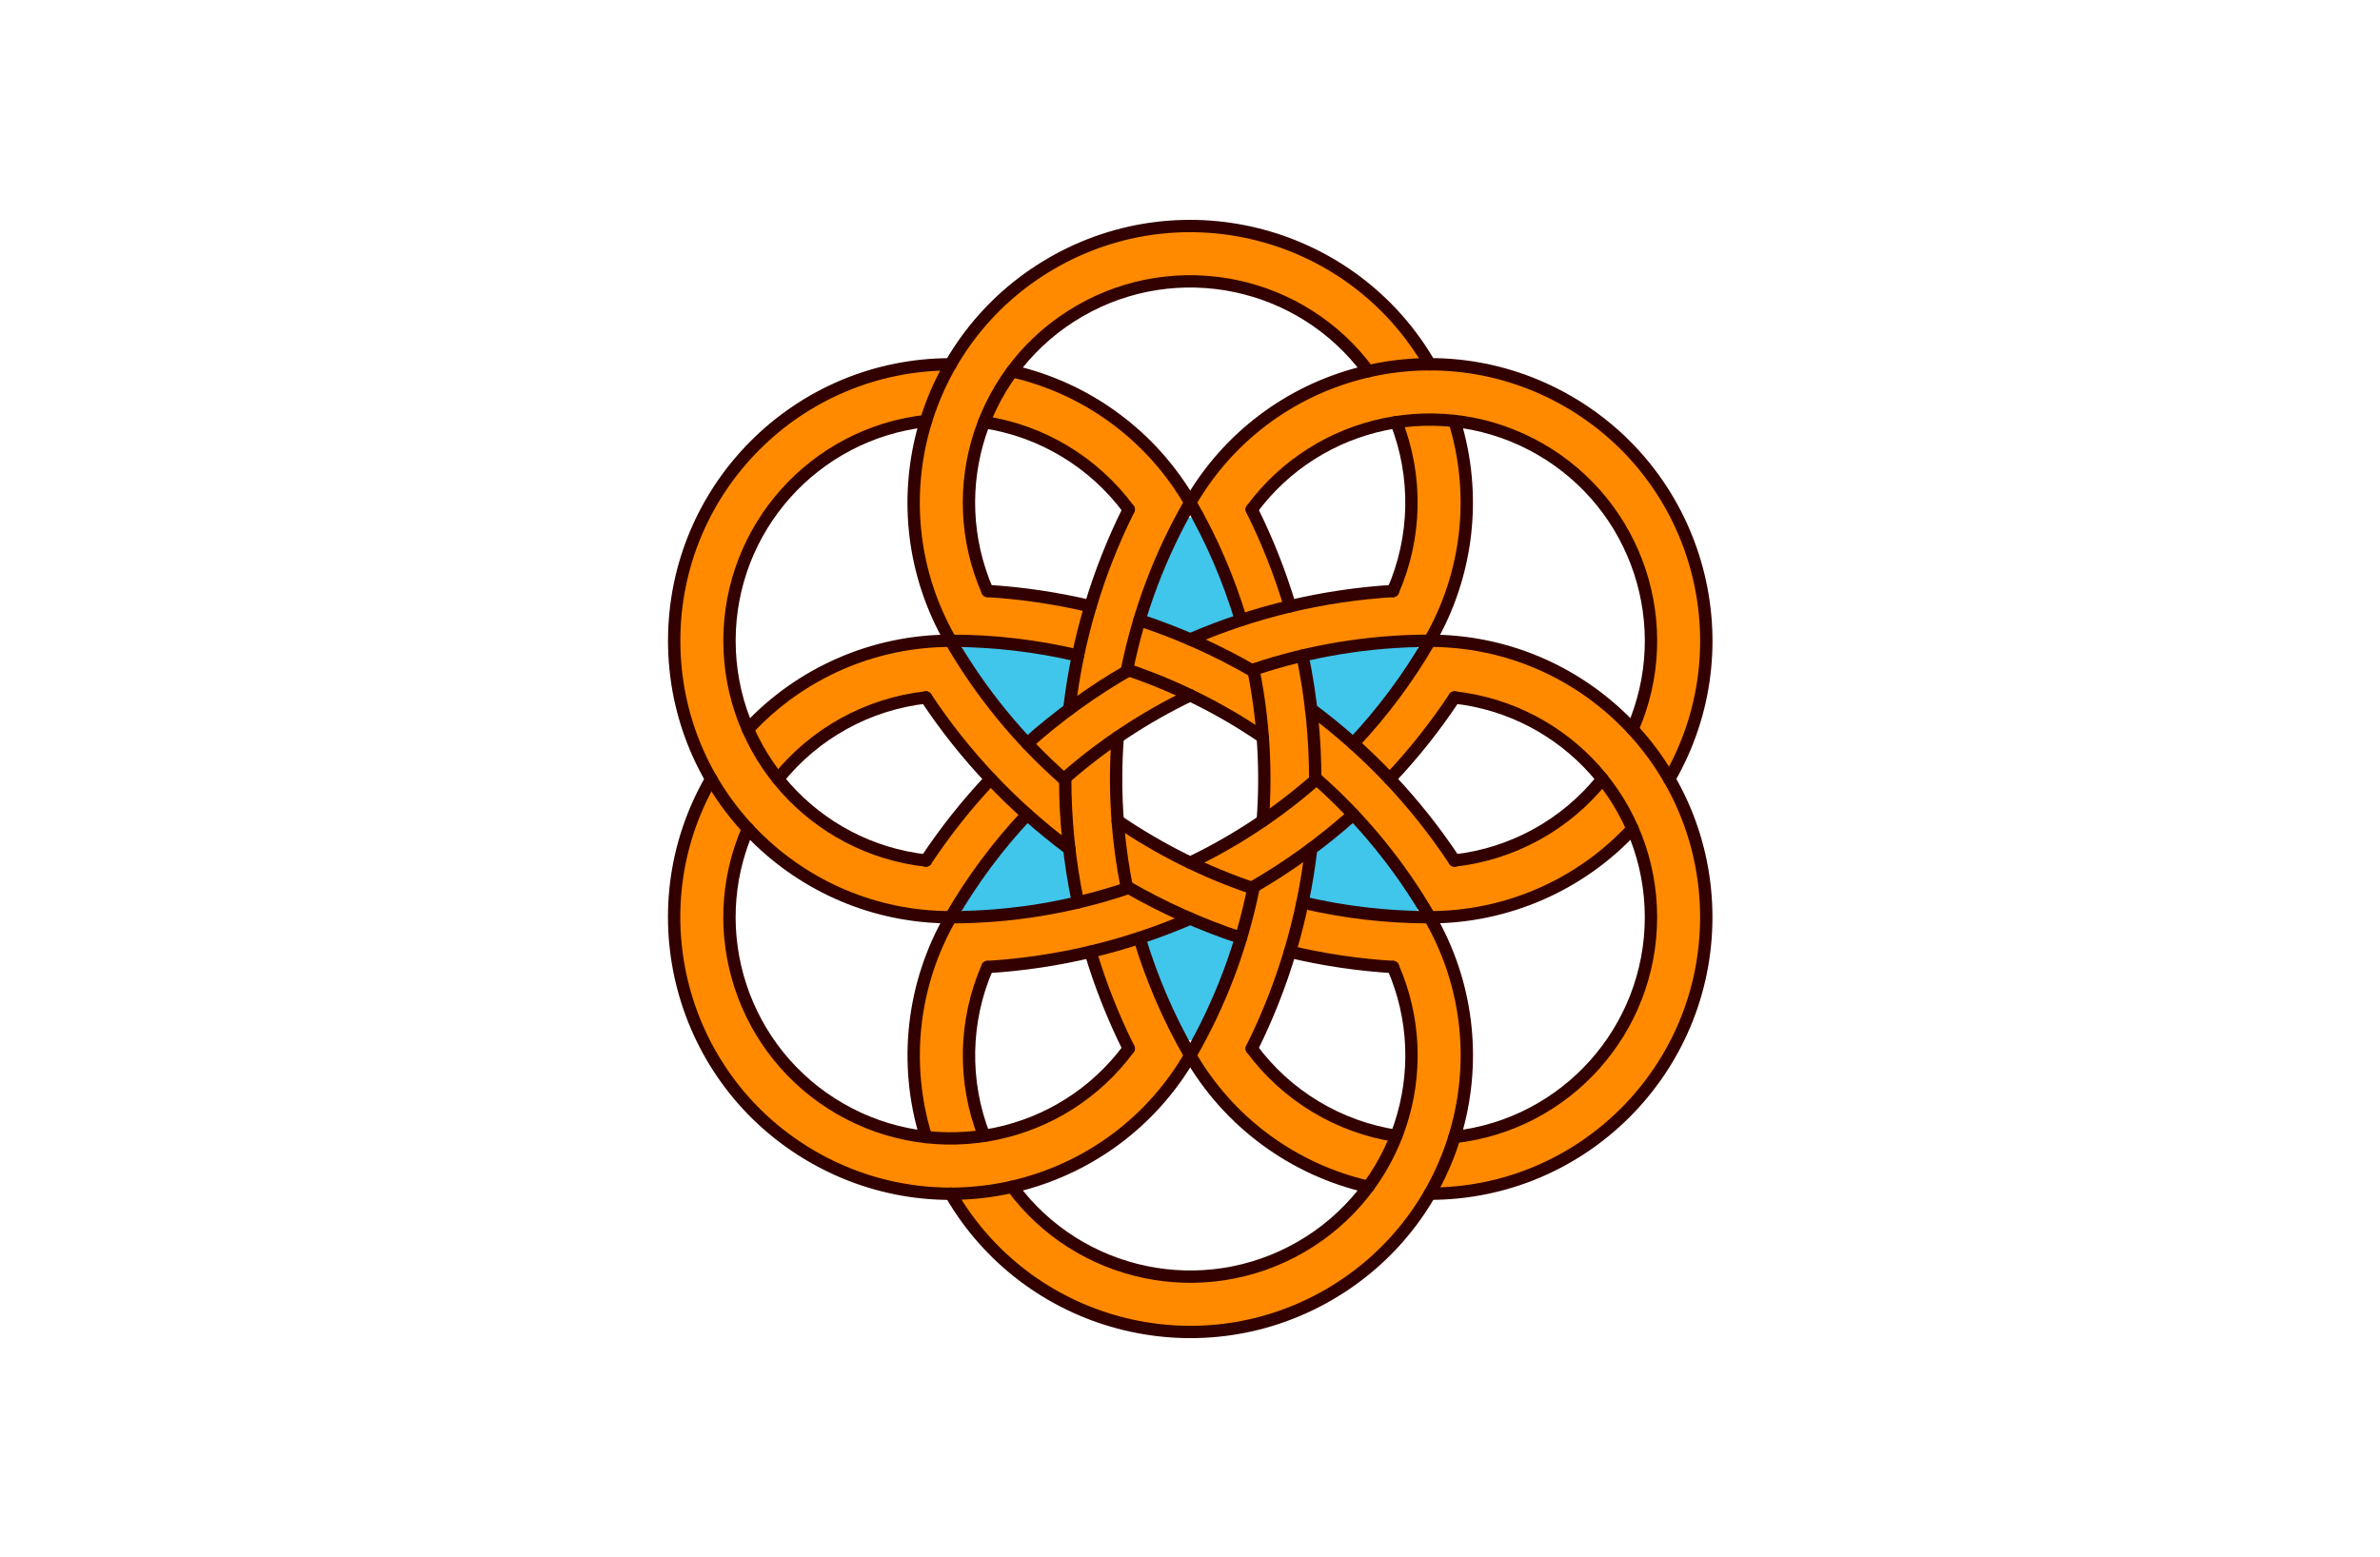 <?xml version="1.0" encoding="UTF-8" standalone="no"?>
<svg:svg
   version="1.1"
   width="900.242"
   height="589.279"
   id="svg133"
   sodipodi:docname="Celting_knot_color.svg"
   inkscape:version="1.2.2 (b0a8486541, 2022-12-01)"
   xmlns:inkscape="http://www.inkscape.org/namespaces/inkscape"
   xmlns:sodipodi="http://sodipodi.sourceforge.net/DTD/sodipodi-0.dtd"
   xmlns:svg="http://www.w3.org/2000/svg"
   xmlns:rdf="http://www.w3.org/1999/02/22-rdf-syntax-ns#"
   xmlns:cc="http://creativecommons.org/ns#"
   xmlns:dc="http://purl.org/dc/elements/1.1/">
  <sodipodi:namedview
     pagecolor="#ffffff"
     bordercolor="#666666"
     borderopacity="1"
     objecttolerance="10"
     gridtolerance="10"
     guidetolerance="10"
     inkscape:pageopacity="0"
     inkscape:pageshadow="2"
     inkscape:window-width="1474"
     inkscape:window-height="891"
     id="namedview135"
     showgrid="false"
     inkscape:zoom="0.60027769"
     inkscape:cx="313.18838"
     inkscape:cy="259.87972"
     inkscape:window-x="0"
     inkscape:window-y="0"
     inkscape:window-maximized="1"
     inkscape:current-layer="g129"
     fit-margin-top="0"
     fit-margin-left="0"
     fit-margin-right="0"
     fit-margin-bottom="0"
     inkscape:showpageshadow="2"
     inkscape:pagecheckerboard="0"
     inkscape:deskcolor="#d1d1d1" />
  <svg:defs
     id="defs5">
    <svg:clipPath
       id="DUfhOeDTBxcA">
      <svg:path
         d="M 0,0 H 1220 V 1112 H 0 Z"
         id="path2"
         inkscape:connector-curvature="0"
         style="fill:none;stroke:none" />
    </svg:clipPath>
  </svg:defs>
  <svg:g
     clip-path="url(#DUfhOeDTBxcA)"
     id="g131"
     transform="translate(-250.252,-287.276)">
    <svg:g
       id="g129"
       transform="translate(87.169,30.627)">
      <svg:g
         id="g405"
         transform="matrix(0.718,0,0,0.718,298.661,155.573)">
        <svg:path
           style="opacity:1;fill:#40c5eb;fill-opacity:1;stroke:none;stroke-width:0.786;stroke-linejoin:round;stroke-miterlimit:10;stroke-dasharray:none;stroke-dashoffset:0;stroke-opacity:1"
           d="m 158.647,223.738 c -5.932,-0.393 -3.258,6.464 -0.773,8.991 9.329,13.744 18.823,27.856 30.929,39.257 7.19,-2.153 12.503,-9.479 18.943,-13.534 4.951,-5.374 2.743,-14.421 4.83,-21.246 3.225,-6.594 -4.738,-7.551 -9.13,-8.256 -14.798,-2.523 -29.768,-4.92 -44.8,-5.211 z"
           id="path3993"
           inkscape:connector-curvature="0"
           transform="translate(163.083,256.648)" />
        <svg:path
           style="opacity:1;fill:#40c5eb;fill-opacity:1;stroke:none;stroke-width:0.786;stroke-linejoin:round;stroke-miterlimit:10;stroke-dasharray:none;stroke-dashoffset:0;stroke-opacity:1"
           d="m 274.115,157.008 c -7.371,8.296 -10.403,19.839 -15.218,29.758 -2.142,7.132 -7.155,14.225 -6.814,21.739 5.571,5.497 14.179,7.092 21.447,9.635 7.406,0.153 14.105,-4.474 21.079,-6.605 7.318,-2.122 2.289,-10.125 0.849,-14.761 -5.778,-13.336 -10.488,-27.639 -19.018,-39.476 -0.657,-0.478 -1.565,-0.649 -2.326,-0.29 z"
           id="path3995"
           inkscape:connector-curvature="0"
           transform="translate(163.083,256.648)" />
        <svg:path
           style="opacity:1;fill:#40c5eb;fill-opacity:1;stroke:none;stroke-width:0.786;stroke-linejoin:round;stroke-miterlimit:10;stroke-dasharray:none;stroke-dashoffset:0;stroke-opacity:1"
           d="m 389.291,223.747 c -16.827,1.25 -33.985,2.561 -50.257,7.121 -3.587,4.866 0.238,12.089 0.322,17.649 0.206,10.638 10.906,15.152 17.407,21.739 4.208,5.266 8.528,-1.517 11.146,-4.69 9.65,-12.286 20.35,-24.276 27.356,-38.273 0.522,-3.429 -3.595,-3.725 -5.975,-3.545 z"
           id="path3997"
           inkscape:connector-curvature="0"
           transform="translate(163.083,256.648)" />
        <svg:path
           style="opacity:1;fill:#40c5eb;fill-opacity:1;stroke:none;stroke-width:0.786;stroke-linejoin:round;stroke-miterlimit:10;stroke-dasharray:none;stroke-dashoffset:0;stroke-opacity:1"
           d="m 359.66,317.579 c -7.139,4.607 -14.403,10.179 -19.443,17.074 -1.334,7.562 -2.982,15.287 -2.86,22.959 5.263,3.883 13.144,2.757 19.377,4.567 12.21,1.61 24.758,4.078 37.039,2.756 4.611,-4.164 -2.805,-9.62 -4.598,-13.495 -8.794,-11.531 -16.368,-24.752 -27.974,-33.665 -0.487,-0.195 -1.021,-0.282 -1.541,-0.196 z"
           id="path3999"
           inkscape:connector-curvature="0"
           transform="translate(163.083,256.648)" />
        <svg:path
           style="opacity:1;fill:#40c5eb;fill-opacity:1;stroke:none;stroke-width:0.786;stroke-linejoin:round;stroke-miterlimit:10;stroke-dasharray:none;stroke-dashoffset:0;stroke-opacity:1"
           d="m 274.596,370.94 c -7.659,2.637 -15.756,4.773 -22.878,8.563 -0.689,7.015 4.357,13.736 6.193,20.449 5.09,10.624 7.802,23.026 15.646,32.021 5.29,2.257 6.405,-6.471 8.79,-9.546 5.787,-13.425 13.302,-26.644 16.272,-40.989 -4.982,-5.4 -13.356,-6.827 -19.996,-9.741 -1.307,-0.35 -2.645,-0.921 -4.026,-0.757 z"
           id="path4001"
           inkscape:connector-curvature="0"
           transform="translate(163.083,256.648)" />
        <svg:path
           style="opacity:1;fill:#40c5eb;fill-opacity:1;stroke:none;stroke-width:0.786;stroke-linejoin:round;stroke-miterlimit:10;stroke-dasharray:none;stroke-dashoffset:0;stroke-opacity:1"
           d="m 188.052,317.326 c -12.38,13.913 -24.385,28.594 -33.466,44.862 0.651,5.557 8.736,2.462 12.52,2.952 14.94,-1.701 30.492,-2.183 44.756,-7.132 2.556,-5.54 -1.163,-12.589 -1.087,-18.633 0.828,-10.042 -10.55,-13.134 -16.305,-19.305 -1.903,-1.05 -3.97,-4.681 -6.418,-2.744 z"
           id="path4003"
           inkscape:connector-curvature="0"
           transform="translate(163.083,256.648)" />
        <svg:path
           style="opacity:1;fill:#ff8a00;fill-opacity:1;stroke:none;stroke-width:0.278;stroke-linejoin:round;stroke-miterlimit:10;stroke-dasharray:none;stroke-dashoffset:0;stroke-opacity:1"
           d="m 331.2,232.012 c -6.678,1.337 -13.303,3.276 -19.635,5.781 -2.375,1.932 -0.134,5.333 -0.144,7.785 2.445,14.8 4.046,29.616 3.762,44.602 0.107,6.675 -0.13,13.378 0.252,20.035 1.278,2.73 4.047,0.653 5.518,-0.679 6.012,-4.671 12.223,-9.216 17.757,-14.408 1.15,-3.048 0.144,-6.642 0.447,-9.902 -0.253,-17.36 -2.185,-34.72 -5.705,-51.714 -0.32,-0.901 -1.278,-1.6 -2.252,-1.5 z"
           id="path3985"
           inkscape:connector-curvature="0"
           transform="translate(163.083,256.648)" />
        <svg:path
           style="opacity:1;fill:#ff8a00;fill-opacity:1;stroke:none;stroke-width:0.278;stroke-linejoin:round;stroke-miterlimit:10;stroke-dasharray:none;stroke-dashoffset:0;stroke-opacity:1"
           d="m 232.041,278.153 c -6.064,3.552 -11.351,8.364 -16.9,12.673 -2.07,1.714 -5.222,3.354 -4.256,6.58 0.116,19.578 1.866,39.199 5.913,58.359 1.177,3.059 4.818,0.859 6.998,0.462 4.957,-1.6 10.249,-2.451 14.94,-4.735 2.27,-2.034 0.024,-5.228 0.081,-7.727 -2.738,-16.351 -4.124,-32.886 -4.093,-49.432 -0.284,-4.974 0.656,-10.053 -0.223,-14.965 -0.391,-0.965 -1.468,-1.426 -2.459,-1.214 z"
           id="path3959"
           inkscape:connector-curvature="0"
           transform="translate(163.083,256.648)" />
        <svg:path
           style="opacity:1;fill:#ff8a00;fill-opacity:1;stroke:none;stroke-width:0.278;stroke-linejoin:round;stroke-miterlimit:10;stroke-dasharray:none;stroke-dashoffset:0;stroke-opacity:1"
           d="m 239.934,322.532 c -1.518,4.02 0.189,8.428 0.436,12.577 0.872,5.036 1.265,10.285 2.766,15.131 3.332,2.655 7.559,4.372 11.319,6.521 14.304,7.311 29.034,13.889 44.293,18.947 3.279,0.297 3.397,-3.953 4.128,-6.183 1.058,-4.897 2.818,-9.732 3.275,-14.711 -1.041,-3.16 -5.23,-3.212 -7.738,-4.613 -19.659,-7.418 -38.223,-16.803 -55.942,-28.039 -1.025,-0.383 -1.66,-0.274 -2.536,0.372 z"
           id="path3961"
           inkscape:connector-curvature="0"
           transform="translate(163.083,256.648)" />
        <svg:path
           style="opacity:1;fill:#ff8a00;fill-opacity:1;stroke:none;stroke-width:0.278;stroke-linejoin:round;stroke-miterlimit:10;stroke-dasharray:none;stroke-dashoffset:0;stroke-opacity:1"
           d="m 333.391,337.387 c -7.622,4.766 -14.94,9.947 -22.754,14.382 -1.993,2.605 -1.643,6.326 -2.723,9.38 -6.489,27.345 -16.861,53.83 -30.621,78.383 -0.58,2.984 2.666,5.055 3.803,7.6 8.065,12.458 18.468,23.249 29.804,32.757 16.169,12.675 34.843,22.537 54.902,27.277 3.804,0.759 5.319,-3.795 7.134,-6.224 2.758,-4.925 5.989,-9.781 7.574,-15.226 -0.262,-3.309 -4.52,-2.647 -6.808,-3.536 -17.652,-4.291 -34.295,-12.816 -48.291,-24.433 -6.937,-6.372 -13.871,-12.977 -19.194,-20.79 2.729,-7.354 6.648,-14.393 9.449,-21.793 9.911,-24.294 17.082,-49.79 20.587,-75.803 0.039,-1.459 -1.517,-2.477 -2.861,-1.974 z"
           id="path3967"
           inkscape:connector-curvature="0"
           transform="translate(163.083,256.648)" />
        <svg:path
           style="opacity:1;fill:#ff8a00;fill-opacity:1;stroke:none;stroke-width:0.278;stroke-linejoin:round;stroke-miterlimit:10;stroke-dasharray:none;stroke-dashoffset:0;stroke-opacity:1"
           d="m 337.46,362.111 c -3.243,0.671 -3.006,4.871 -3.992,7.348 -1.016,4.5 -2.532,8.904 -3.298,13.422 0.816,3.223 5.099,2.627 7.58,3.513 14.528,3.038 29.29,4.744 44.06,6.009 2.46,0.745 2.449,4.105 3.576,6.029 11.54,30.45 9.939,65.274 -4.694,94.398 -13.478,27.354 -37.952,49.048 -66.775,58.821 -12.738,4.368 -26.095,6.844 -39.553,6.47 -27.697,0.317 -55.541,-10.673 -76.513,-28.726 -6.052,-4.952 -11.012,-11.014 -16.243,-16.769 -2.195,-2.398 -5.404,-0.012 -8.046,-0.103 -5.835,0.986 -11.948,1.474 -17.869,1.964 -3.031,0.895 -1.879,4.529 -0.329,6.255 9.054,13.14 20.059,25.06 32.805,34.695 25.301,19.013 56.942,29.777 88.67,28.946 21.825,0.192 43.544,-5.49 63.027,-15.183 29.012,-14.567 53.009,-39.093 66.25,-68.802 8.912,-19.153 13.637,-40.324 13.045,-61.476 0.317,-19.77 -4.436,-39.42 -12.334,-57.467 -2.071,-4.108 -3.672,-8.664 -6.554,-12.222 -8.48,-0.745 -17.118,-0.657 -25.63,-1.574 -12.417,-0.974 -24.685,-3.382 -36.991,-5.557 z"
           id="path3969"
           inkscape:connector-curvature="0"
           transform="translate(163.083,256.648)" />
        <svg:path
           style="opacity:1;fill:#ff8a00;fill-opacity:1;stroke:none;stroke-width:0.278;stroke-linejoin:round;stroke-miterlimit:10;stroke-dasharray:none;stroke-dashoffset:0;stroke-opacity:1"
           d="m 242.401,239.147 c -17.549,10.328 -34.218,22.206 -49.598,35.56 -2.062,2.758 2.092,4.543 3.513,6.422 3.882,3.476 7.269,7.66 11.7,10.449 2.741,0.59 4.363,-2.723 6.518,-3.875 16.556,-13.7 34.561,-25.363 53.549,-35.357 2.352,-1.701 -0.08,-4.195 -2.173,-4.497 -7.442,-3.069 -14.892,-6.356 -22.564,-8.705 -0.316,0.001 -0.631,0.003 -0.947,0.004 z"
           id="path3971"
           inkscape:connector-curvature="0"
           transform="translate(163.083,256.648)" />
        <svg:path
           style="opacity:1;fill:#ff8a00;fill-opacity:1;stroke:none;stroke-width:0.278;stroke-linejoin:round;stroke-miterlimit:10;stroke-dasharray:none;stroke-dashoffset:0;stroke-opacity:1"
           d="m 400.325,77.56 c -32.832,0.177 -65.549,11.956 -90.794,32.973 -11.765,10.051 -22.361,21.562 -30.521,34.755 -1.655,1.8 -2.696,4.306 -0.743,6.338 9.661,17.422 17.472,35.745 23.731,54.671 1.129,3.195 4.901,1.138 7.18,0.776 4.971,-1.352 9.977,-2.722 14.922,-4.091 2.545,-1.851 -0.032,-5.06 -0.445,-7.356 -4.776,-14.574 -10.767,-28.716 -17.395,-42.53 -0.143,-2.202 2.318,-3.68 3.331,-5.445 17.499,-21.833 43.197,-37.081 70.905,-41.903 11.608,-2.295 23.51,-1.945 35.225,-1.036 22.383,2.629 43.951,12.299 61.362,26.701 9.778,8.662 18.746,18.341 25.313,29.688 8.799,14.781 14.534,31.599 16.207,48.787 0.893,13.119 0.632,26.498 -2.602,39.28 -1.282,6.191 -3.807,11.946 -5.469,18.01 -0.006,3.184 3.399,5.021 4.868,7.559 3.885,4.417 6.785,9.628 10.701,13.991 2.636,1.627 4.043,-2.017 4.921,-3.839 14.045,-28.656 18.052,-62.011 11.283,-93.189 C 535.552,159.409 517.293,129.693 491.409,109.217 465.842,88.582 433.184,77.217 400.325,77.56 Z"
           id="path3979"
           inkscape:connector-curvature="0"
           transform="translate(163.083,256.648)" />
        <svg:path
           style="opacity:1;fill:#ff8a00;fill-opacity:1;stroke:none;stroke-width:0.278;stroke-linejoin:round;stroke-miterlimit:10;stroke-dasharray:none;stroke-dashoffset:0;stroke-opacity:1"
           d="m 400.995,106.793 c -4.667,0.224 -9.607,-0.328 -14.047,1.186 -1.402,2.635 1.127,5.426 1.48,8.133 4.961,16.602 5.306,34.075 3.205,51.208 -1.687,10.091 -4.36,20.22 -8.931,29.357 -8.856,1.171 -18.027,1.605 -26.95,3.083 -24.289,3.592 -48.274,9.746 -71.033,18.996 -2.285,0.579 -2.758,3.793 -0.47,4.733 7.793,3.791 15.382,8.03 23.166,11.838 4.108,-0.221 7.954,-2.361 11.973,-3.259 26.033,-7.572 52.978,-11.277 80.028,-11.756 2.767,-0.967 3.141,-4.57 4.718,-6.78 8.181,-16.497 13.188,-34.602 14.758,-52.942 0.513,-13.053 0.635,-26.256 -2.182,-39.086 -1.121,-4.591 -1.475,-9.653 -4.053,-13.704 -2.748,-1.645 -6.314,-0.664 -9.397,-1.006 -0.755,-0.006 -1.509,-0.002 -2.264,-0.003 z"
           id="path3981"
           inkscape:connector-curvature="0"
           transform="translate(163.083,256.648)" />
        <svg:path
           style="opacity:1;fill:#ff8a00;fill-opacity:1;stroke:none;stroke-width:0.278;stroke-linejoin:round;stroke-miterlimit:10;stroke-dasharray:none;stroke-dashoffset:0;stroke-opacity:1"
           d="m 250.305,213.655 c -2.443,1.64 -2.297,5.18 -3.351,7.691 -1.009,4.57 -2.809,9.136 -2.788,13.841 1.345,2.448 4.758,2.437 7.046,3.656 19.317,7.156 37.596,16.507 55.177,27.342 1.596,1.392 4.857,0.964 4.661,-1.618 -0.74,-8.118 -1.788,-16.269 -3.686,-24.202 -1.084,-3.2 -5.005,-3.887 -7.501,-5.662 -15.368,-8.207 -31.343,-15.355 -47.819,-21.021 -0.575,-0.186 -1.155,-0.172 -1.738,-0.028 z"
           id="path3983"
           inkscape:connector-curvature="0"
           transform="translate(163.083,256.648)" />
        <svg:path
           style="opacity:1;fill:#ff8a00;fill-opacity:1;stroke:none;stroke-width:0.278;stroke-linejoin:round;stroke-miterlimit:10;stroke-dasharray:none;stroke-dashoffset:0;stroke-opacity:1"
           d="m 343.08,263.964 c -2.921,1.19 -1.409,4.956 -1.542,7.35 0.516,7.126 0.539,14.389 1.199,21.496 2.08,3.281 5.577,5.599 8.191,8.518 15.407,14.673 29.099,30.758 40.926,48.447 3.599,5.082 6.661,10.508 10.058,15.686 2.189,1.537 5.257,0.103 7.805,0.305 27.675,-1.536 54.712,-11.42 77.017,-27.839 6.768,-4.972 13.193,-10.523 18.954,-16.588 1.083,-2.431 -1.56,-4.719 -2.317,-7.006 -2.954,-5.49 -6.142,-11.022 -10.082,-15.795 -2.604,-1.266 -4.082,2.506 -5.911,3.791 -18.939,20.186 -44.818,33.615 -72.398,36.515 -2.458,0.436 -2.973,-2.866 -4.387,-4.21 -18.202,-26.464 -40.289,-50.342 -65.583,-70.162 -0.559,-0.421 -1.23,-0.625 -1.932,-0.508 z"
           id="path3987"
           inkscape:connector-curvature="0"
           transform="translate(163.083,256.648)" />
        <svg:path
           style="opacity:1;fill:#ff8a00;fill-opacity:1;stroke:none;stroke-width:0.278;stroke-linejoin:round;stroke-miterlimit:10;stroke-dasharray:none;stroke-dashoffset:0;stroke-opacity:1"
           d="m 403.439,223.141 c -2.947,1.362 -3.888,5.041 -5.77,7.49 -9.792,15.593 -21.194,30.321 -33.376,44.117 -1.106,2.775 2.768,4.218 4.108,6.176 3.772,3.439 7.122,7.494 11.164,10.539 2.721,0.602 3.866,-3.082 5.724,-4.51 10.154,-11.219 19.151,-23.489 27.861,-35.757 1.306,-1.649 4.005,-0.228 5.758,-0.323 24.576,3.792 48.005,15.268 65.478,33.046 22.394,21.939 35.369,53.284 34.727,84.573 0.144,25.536 -8.979,50.747 -24.336,70.916 -6.565,8.362 -14.245,15.897 -22.66,22.392 -16.152,12.07 -35.315,19.84 -55.249,22.663 -2.871,1.752 -2.928,5.741 -4.406,8.486 -2.002,5.548 -4.742,10.701 -7.04,16.091 -0.095,3.25 3.873,2.438 5.973,2.35 33.64,-2.263 66.216,-16.874 90.313,-40.451 25.921,-24.8 41.761,-59.655 43.587,-95.467 2.464,-40.445 -13.199,-81.609 -42.145,-110.004 -24.256,-24.67 -57.812,-39.704 -92.298,-41.889 -2.466,-0.183 -4.939,-0.487 -7.413,-0.439 z"
           id="path3991"
           inkscape:connector-curvature="0"
           transform="translate(163.083,256.648)" />
        <svg:path
           style="opacity:1;fill:#ff8a00;fill-opacity:1;stroke:none;stroke-width:0.278;stroke-linejoin:round;stroke-miterlimit:10;stroke-dasharray:none;stroke-dashoffset:0;stroke-opacity:1"
           d="m 146.169,223.148 c -20.131,0.762 -40.207,5.103 -58.448,13.77 -16.125,7.524 -30.874,18.127 -43.048,31.06 -1.035,2.48 1.466,4.918 2.306,7.205 2.971,5.171 5.846,10.509 9.611,15.132 2.95,1.087 4.78,-2.6 6.842,-4.045 13.109,-13.714 29.603,-24.467 47.826,-30.478 8.206,-2.567 16.517,-4.975 25.108,-5.328 2.916,2.675 4.646,6.635 7.169,9.753 17.403,24.279 38.26,46.124 61.741,64.587 2.027,1.736 4.383,-0.839 3.721,-3.017 -0.733,-8.4 -0.741,-16.933 -1.482,-25.317 -2.079,-3.281 -5.57,-5.605 -8.179,-8.526 -19.453,-18.61 -36.339,-39.594 -50.075,-62.732 -0.605,-1.24 -1.595,-2.299 -3.092,-2.064 z"
           id="path3957"
           inkscape:connector-curvature="0"
           transform="translate(163.083,256.648)" />
        <svg:path
           style="opacity:1;fill:#ff8a00;fill-opacity:1;stroke:none;stroke-width:0.278;stroke-linejoin:round;stroke-miterlimit:10;stroke-dasharray:none;stroke-dashoffset:0;stroke-opacity:1"
           d="m 242.455,354.072 c -7.438,1.422 -14.539,4.31 -21.948,5.927 -22.789,5.823 -46.275,8.524 -69.799,9.006 -2.786,0.926 -2.972,4.611 -4.555,6.773 -9.91,19.932 -15.372,42.157 -15.139,64.453 -0.17,13.557 1.696,27.184 5.661,40.142 1.465,2.947 5.411,1.536 8.001,1.918 5.861,-0.169 11.827,0.278 17.623,-0.548 2.467,-1.82 0.233,-5.047 -0.119,-7.395 -7.399,-24.264 -6.499,-50.664 2.244,-74.659 1.081,-2.277 1.382,-5.258 3.23,-7.046 6.955,-1.161 14.093,-1.229 21.08,-2.325 26.875,-3.435 53.331,-10.262 78.461,-20.396 2.69,-1.668 0.007,-4.363 -2.176,-4.722 -7.368,-3.39 -14.406,-7.373 -21.587,-11.065 -0.322,-0.062 -0.651,-0.079 -0.979,-0.062 z"
           id="path3965"
           inkscape:connector-curvature="0"
           transform="translate(163.083,256.648)" />
        <svg:path
           style="opacity:1;fill:#ff8a00;fill-opacity:1;stroke:none;stroke-width:0.278;stroke-linejoin:round;stroke-miterlimit:10;stroke-dasharray:none;stroke-dashoffset:0;stroke-opacity:1"
           d="m 22.461,300.279 c -2.784,1.338 -3.35,4.97 -4.821,7.432 -8.057,18.068 -12.987,37.757 -12.677,57.619 -0.225,9.722 0.184,19.488 2.326,29.005 5.43,28.924 19.787,56.215 41.198,76.492 18.071,17.938 41.278,30.499 65.91,36.73 22.564,5.562 46.489,5.406 69.06,-0.04 33.43,-8.142 63.684,-28.668 83.348,-56.94 2.201,-3.423 5.103,-6.642 6.337,-10.523 -7.224,-13.378 -13.935,-27.109 -19.304,-41.367 -2.257,-5.58 -3.914,-11.435 -6.132,-16.989 -1.881,-2.315 -4.922,0.38 -7.286,0.629 -4.688,1.424 -9.471,2.54 -14.135,4.035 -2.56,1.857 0.059,5.012 0.387,7.362 4.694,14.618 10.816,28.734 17.36,42.599 -0.089,2.057 -2.377,3.663 -3.471,5.395 -9.828,11.731 -21.463,22.09 -35.057,29.257 -14.534,7.814 -30.738,12.687 -47.046,14.05 -11.07,0.357 -22.029,0.613 -32.918,-1.993 -14.399,-2.902 -28.143,-8.479 -40.451,-16.541 C 72.992,458.972 62.617,448.855 54.034,437.539 37.922,415.501 29.488,387.81 31.252,360.65 c 0.671,-12.905 3.711,-25.567 8.332,-37.625 1.023,-3.582 -3.11,-5.709 -4.654,-8.405 -3.853,-4.418 -6.886,-9.65 -10.813,-14.033 -0.547,-0.24 -1.046,-0.469 -1.655,-0.308 z"
           id="path3953"
           inkscape:connector-curvature="0"
           transform="translate(163.083,256.648)" />
        <svg:path
           style="opacity:1;fill:#ff8a00;fill-opacity:1;stroke:none;stroke-width:0.278;stroke-linejoin:round;stroke-miterlimit:10;stroke-dasharray:none;stroke-dashoffset:0;stroke-opacity:1"
           d="M 138.514,77.926 C 100.917,80.515 64.73,98.675 40.103,127.192 15.714,154.916 2.79,192.367 4.995,229.237 c 0.876,21.536 7.086,42.801 17.369,61.71 7.47,13.823 17.424,26.177 28.911,36.864 23.854,22.525 55.874,35.784 88.525,37.927 2.866,-0.276 6.674,1.671 8.798,-1.033 5.275,-7.519 9.754,-15.507 15.302,-22.861 6.591,-9.381 14.147,-18.014 21.556,-26.736 1.984,-2.67 -1.865,-4.617 -3.267,-6.42 -3.837,-3.567 -7.287,-7.714 -11.42,-10.86 -2.649,-0.565 -3.878,2.875 -5.703,4.328 -10.18,11.36 -19.246,23.655 -28.051,36.087 -1.262,1.55 -3.726,0.11 -5.296,0.266 -23.7,-3.634 -46.242,-14.335 -63.624,-30.922 -22.155,-20.863 -35.694,-50.195 -36.952,-80.386 -1.057,-22.941 4.676,-46.336 16.852,-66.189 5.342,-9.372 12.408,-17.593 20.236,-24.97 12.395,-12.298 27.998,-20.988 44.448,-26.503 6.818,-2.257 13.916,-3.445 20.903,-4.966 2.616,-1.311 2.589,-4.883 3.849,-7.243 2.094,-5.896 5.011,-11.506 7.323,-17.272 0.465,-3.61 -4.239,-2.03 -6.239,-2.133 z"
           id="path3975"
           inkscape:connector-curvature="0"
           transform="translate(163.083,256.648)" />
        <svg:path
           style="opacity:1;fill:#ff8a00;fill-opacity:1;stroke:none;stroke-width:0.278;stroke-linejoin:round;stroke-miterlimit:10;stroke-dasharray:none;stroke-dashoffset:0;stroke-opacity:1"
           d="M 273.269,4.738 C 236.152,5.028 199.44,20.463 173.348,46.883 145.803,73.835 130.147,112.405 131.022,150.923 c 0.056,21.594 5.265,43.088 15.056,62.332 1.521,2.263 1.855,5.739 4.336,7.097 19.085,0.118 38.096,2.216 56.846,5.984 2.445,0.01 6.061,2.579 7.743,-0.206 2.059,-6.292 3.25,-12.87 5.101,-19.236 0.011,-3.254 -4.178,-3.087 -6.44,-3.771 -14.899,-3.16 -30.041,-4.958 -45.198,-6.261 -2.356,-0.363 -2.321,-3.523 -3.301,-5.204 -4.956,-13.241 -7.858,-27.306 -7.959,-41.348 -0.668,-34.086 14.782,-68.253 40.843,-90.585 18.493,-15.839 41.983,-26.297 66.154,-28.117 13.926,-1.038 28.158,-0.421 41.761,3.547 23.874,6.498 45.551,20.533 61.105,39.83 1.379,1.72 3.371,3.626 5.733,2.501 7.316,-1.601 14.898,-2.062 22.352,-2.968 2.967,-1.092 1.028,-4.295 -0.243,-5.946 C 380.374,46.917 359.966,29.226 336.251,18.306 316.62,9.155 294.927,4.48 273.269,4.738 Z"
           id="path3977"
           inkscape:connector-curvature="0"
           transform="translate(163.083,256.648)" />
        <svg:path
           style="opacity:1;fill:#ff8a00;fill-opacity:1;stroke:none;stroke-width:0.278;stroke-linejoin:round;stroke-miterlimit:10;stroke-dasharray:none;stroke-dashoffset:0;stroke-opacity:1"
           d="m 183.315,81.842 c -3.385,0.985 -4.711,4.904 -6.635,7.521 -2.606,4.694 -5.469,9.412 -7.329,14.403 0.185,2.946 4.189,2.235 6.263,3.103 18.063,4.313 35.134,12.851 49.451,24.853 6.732,6.236 13.567,12.723 18.929,20.28 0.21,1.802 -1.396,3.564 -1.911,5.293 -14.025,29.193 -23.623,60.556 -28.141,92.624 0.013,2.562 3.233,2.501 4.577,0.972 7.057,-4.583 14.134,-9.246 21.283,-13.615 1.731,-2.886 1.694,-6.642 2.732,-9.873 6.356,-27.034 16.693,-53.256 30.389,-77.441 0.636,-2.776 -2.208,-4.827 -3.303,-7.202 -19.731,-30.073 -51.002,-52.494 -86.018,-60.922 z"
           id="path3973"
           inkscape:connector-curvature="0"
           transform="translate(163.083,256.648)" />
        <svg:path
           d="m 352.319,569.986 c -15.481,16.428 -29.001,34.599 -40.287,54.147"
           stroke-miterlimit="10"
           id="path9"
           inkscape:connector-curvature="0"
           style="fill:none;stroke:#330000;stroke-width:6.5;stroke-linecap:round;stroke-linejoin:round;stroke-miterlimit:10;stroke-opacity:1;paint-order:fill stroke markers" />
        <svg:path
           d="m 333.097,551.288 c -12.583,13.317 -23.992,27.695 -34.101,42.976"
           stroke-miterlimit="10"
           id="path11"
           inkscape:connector-curvature="0"
           style="fill:none;stroke:#330000;stroke-width:6.5;stroke-linecap:round;stroke-linejoin:round;stroke-miterlimit:10;stroke-opacity:1;paint-order:fill stroke markers" />
        <svg:path
           d="m 298.996,362.622 c -58.953,6.635 -103.516,56.495 -103.516,115.821 0,59.326 44.563,109.186 103.516,115.821"
           stroke-miterlimit="10"
           id="path13"
           inkscape:connector-curvature="0"
           style="fill:none;stroke:#330000;stroke-width:6.5;stroke-linecap:round;stroke-linejoin:round;stroke-miterlimit:10;stroke-opacity:1;paint-order:fill stroke markers" />
        <svg:path
           d="m 312.032,332.753 c -80.463,0 -145.69,65.228 -145.69,145.69 0,80.463 65.228,145.69 145.69,145.69"
           stroke-miterlimit="10"
           id="path15"
           inkscape:connector-curvature="0"
           style="fill:none;stroke:#330000;stroke-width:6.5;stroke-linecap:round;stroke-linejoin:round;stroke-miterlimit:10;stroke-opacity:1;paint-order:fill stroke markers" />
        <svg:path
           d="m 312.032,478.443 c -40.543,0 -79.253,16.894 -106.822,46.621"
           stroke-miterlimit="10"
           id="path17"
           inkscape:connector-curvature="0"
           style="fill:none;stroke:#330000;stroke-width:6.5;stroke-linecap:round;stroke-linejoin:round;stroke-miterlimit:10;stroke-opacity:1;paint-order:fill stroke markers" />
        <svg:path
           d="m 298.996,508.312 c -30.645,3.449 -58.674,18.903 -77.948,42.976"
           stroke-miterlimit="10"
           id="path19"
           inkscape:connector-curvature="0"
           style="fill:none;stroke:#330000;stroke-width:6.5;stroke-linecap:round;stroke-linejoin:round;stroke-miterlimit:10;stroke-opacity:1;paint-order:fill stroke markers" />
        <svg:path
           d="m 298.996,508.312 c 20.35,30.762 45.894,57.752 75.491,79.763"
           stroke-miterlimit="10"
           id="path21"
           inkscape:connector-curvature="0"
           style="fill:none;stroke:#330000;stroke-width:6.5;stroke-linecap:round;stroke-linejoin:round;stroke-miterlimit:10;stroke-opacity:1;paint-order:fill stroke markers" />
        <svg:path
           d="m 312.032,478.443 c 15.792,27.352 35.925,51.955 59.613,72.845"
           stroke-miterlimit="10"
           id="path23"
           inkscape:connector-curvature="0"
           style="fill:none;stroke:#330000;stroke-width:6.5;stroke-linecap:round;stroke-linejoin:round;stroke-miterlimit:10;stroke-opacity:1;paint-order:fill stroke markers" />
        <svg:path
           d="m 405.818,493.949 c -19.124,10.991 -37.053,23.941 -53.498,38.641"
           stroke-miterlimit="10"
           id="path25"
           inkscape:connector-curvature="0"
           style="fill:none;stroke:#330000;stroke-width:6.5;stroke-linecap:round;stroke-linejoin:round;stroke-miterlimit:10;stroke-opacity:1;paint-order:fill stroke markers" />
        <svg:path
           d="m 438.203,507.177 c -24.105,11.58 -46.502,26.423 -66.559,44.111"
           stroke-miterlimit="10"
           id="path27"
           inkscape:connector-curvature="0"
           style="fill:none;stroke:#330000;stroke-width:6.5;stroke-linecap:round;stroke-linejoin:round;stroke-miterlimit:10;stroke-opacity:1;paint-order:fill stroke markers" />
        <svg:path
           d="m 411.454,635.015 c 6.486,21.621 15.463,42.415 26.749,61.964"
           stroke-miterlimit="10"
           id="path29"
           inkscape:connector-curvature="0"
           style="fill:none;stroke:#330000;stroke-width:6.5;stroke-linecap:round;stroke-linejoin:round;stroke-miterlimit:10;stroke-opacity:1;paint-order:fill stroke markers" />
        <svg:path
           d="m 385.65,642.313 c 5.241,17.556 11.989,34.626 20.168,51.02"
           stroke-miterlimit="10"
           id="path31"
           inkscape:connector-curvature="0"
           style="fill:none;stroke:#330000;stroke-width:6.5;stroke-linecap:round;stroke-linejoin:round;stroke-miterlimit:10;stroke-opacity:1;paint-order:fill stroke markers" />
        <svg:path
           d="m 205.21,577.512 c -23.73,54.373 -2.832,117.895 48.546,147.558 51.378,29.663 116.839,16 152.062,-31.737"
           stroke-miterlimit="10"
           id="path33"
           inkscape:connector-curvature="0"
           style="fill:none;stroke:#330000;stroke-width:6.5;stroke-linecap:round;stroke-linejoin:round;stroke-miterlimit:10;stroke-opacity:1;paint-order:fill stroke markers" />
        <svg:path
           d="m 185.86,551.288 c -40.231,69.683 -16.356,158.785 53.326,199.017 69.683,40.231 158.785,16.356 199.017,-53.326"
           stroke-miterlimit="10"
           id="path35"
           inkscape:connector-curvature="0"
           style="fill:none;stroke:#330000;stroke-width:6.5;stroke-linecap:round;stroke-linejoin:round;stroke-miterlimit:10;stroke-opacity:1;paint-order:fill stroke markers" />
        <svg:path
           d="m 312.032,624.133 c -20.272,35.111 -24.995,77.082 -13.036,115.821"
           stroke-miterlimit="10"
           id="path37"
           inkscape:connector-curvature="0"
           style="fill:none;stroke:#330000;stroke-width:6.5;stroke-linecap:round;stroke-linejoin:round;stroke-miterlimit:10;stroke-opacity:1;paint-order:fill stroke markers" />
        <svg:path
           d="m 331.381,650.358 c -12.335,28.264 -12.967,60.264 -1.756,88.992"
           stroke-miterlimit="10"
           id="path39"
           inkscape:connector-curvature="0"
           style="fill:none;stroke:#330000;stroke-width:6.5;stroke-linecap:round;stroke-linejoin:round;stroke-miterlimit:10;stroke-opacity:1;paint-order:fill stroke markers" />
        <svg:path
           d="m 331.381,650.358 c 36.816,-2.243 72.961,-10.87 106.822,-25.495"
           stroke-miterlimit="10"
           id="path41"
           inkscape:connector-curvature="0"
           style="fill:none;stroke:#330000;stroke-width:6.5;stroke-linecap:round;stroke-linejoin:round;stroke-miterlimit:10;stroke-opacity:1;paint-order:fill stroke markers" />
        <svg:path
           d="m 312.032,624.133 c 31.583,0 62.957,-5.135 92.892,-15.204"
           stroke-miterlimit="10"
           id="path43"
           inkscape:connector-curvature="0"
           style="fill:none;stroke:#330000;stroke-width:6.5;stroke-linecap:round;stroke-linejoin:round;stroke-miterlimit:10;stroke-opacity:1;paint-order:fill stroke markers" />
        <svg:path
           d="m 372.353,550.665 c -0.043,22.058 2.207,44.06 6.715,65.652"
           stroke-miterlimit="10"
           id="path45"
           inkscape:connector-curvature="0"
           style="fill:none;stroke:#330000;stroke-width:6.5;stroke-linecap:round;stroke-linejoin:round;stroke-miterlimit:10;stroke-opacity:1;paint-order:fill stroke markers" />
        <svg:path
           d="m 400.002,529.232 c -2.024,26.666 -0.368,53.483 4.922,79.697"
           stroke-miterlimit="10"
           id="path47"
           inkscape:connector-curvature="0"
           style="fill:none;stroke:#330000;stroke-width:6.5;stroke-linecap:round;stroke-linejoin:round;stroke-miterlimit:10;stroke-opacity:1;paint-order:fill stroke markers" />
        <svg:path
           d="m 497.338,616.317 c 21.967,5.193 44.464,7.816 67.037,7.816"
           stroke-miterlimit="10"
           id="path49"
           inkscape:connector-curvature="0"
           style="fill:none;stroke:#330000;stroke-width:6.5;stroke-linecap:round;stroke-linejoin:round;stroke-miterlimit:10;stroke-opacity:1;paint-order:fill stroke markers" />
        <svg:path
           d="m 490.757,642.313 c 17.824,4.239 35.981,6.93 54.269,8.045"
           stroke-miterlimit="10"
           id="path51"
           inkscape:connector-curvature="0"
           style="fill:none;stroke:#330000;stroke-width:6.5;stroke-linecap:round;stroke-linejoin:round;stroke-miterlimit:10;stroke-opacity:1;paint-order:fill stroke markers" />
        <svg:path
           d="m 344.418,766.178 c 35.223,47.737 100.684,61.4 152.062,31.737 51.378,-29.663 72.276,-93.185 48.546,-147.558"
           stroke-miterlimit="10"
           id="path53"
           inkscape:connector-curvature="0"
           style="fill:none;stroke:#330000;stroke-width:6.5;stroke-linecap:round;stroke-linejoin:round;stroke-miterlimit:10;stroke-opacity:1;paint-order:fill stroke markers" />
        <svg:path
           d="m 312.032,769.824 c 40.231,69.683 129.334,93.558 199.017,53.326 69.683,-40.231 93.558,-129.334 53.326,-199.017"
           stroke-miterlimit="10"
           id="path55"
           inkscape:connector-curvature="0"
           style="fill:none;stroke:#330000;stroke-width:6.5;stroke-linecap:round;stroke-linejoin:round;stroke-miterlimit:10;stroke-opacity:1;paint-order:fill stroke markers" />
        <svg:path
           d="m 438.203,696.978 c 20.272,35.111 54.257,60.188 93.786,69.2"
           stroke-miterlimit="10"
           id="path57"
           inkscape:connector-curvature="0"
           style="fill:none;stroke:#330000;stroke-width:6.5;stroke-linecap:round;stroke-linejoin:round;stroke-miterlimit:10;stroke-opacity:1;paint-order:fill stroke markers" />
        <svg:path
           d="m 470.589,693.333 c 18.309,24.815 45.707,41.361 76.192,46.017"
           stroke-miterlimit="10"
           id="path59"
           inkscape:connector-curvature="0"
           style="fill:none;stroke:#330000;stroke-width:6.5;stroke-linecap:round;stroke-linejoin:round;stroke-miterlimit:10;stroke-opacity:1;paint-order:fill stroke markers" />
        <svg:path
           style="opacity:1;fill:#ff8a00;fill-opacity:1;stroke:none;stroke-width:0.278;stroke-linejoin:round;stroke-miterlimit:10;stroke-dasharray:none;stroke-dashoffset:0;stroke-opacity:1"
           d="m 340.448,297.603 c -17.338,14.986 -36.466,27.607 -56.596,38.527 -2.191,0.715 -2.747,3.885 -0.352,4.749 7.54,3.66 15.494,6.579 23.38,9.288 2.868,-0.301 5.1,-2.824 7.693,-4.055 15.114,-9.456 29.655,-19.993 43.025,-31.74 1.583,-2.63 -2.28,-4.273 -3.562,-6.146 -3.863,-3.655 -7.515,-7.724 -11.795,-10.814 -0.565,-0.471 -1.196,0.118 -1.793,0.191 z"
           id="path3963"
           inkscape:connector-curvature="0"
           transform="translate(163.083,256.648)" />
        <svg:path
           d="m 470.589,693.333 c 16.465,-33.005 27.067,-68.621 31.331,-105.258"
           stroke-miterlimit="10"
           id="path61"
           inkscape:connector-curvature="0"
           style="fill:none;stroke:#330000;stroke-width:6.5;stroke-linecap:round;stroke-linejoin:round;stroke-miterlimit:10;stroke-opacity:1;paint-order:fill stroke markers" />
        <svg:path
           d="m 438.203,696.978 c 15.792,-27.352 27.031,-57.09 33.279,-88.049"
           stroke-miterlimit="10"
           id="path63"
           inkscape:connector-curvature="0"
           style="fill:none;stroke:#330000;stroke-width:6.5;stroke-linecap:round;stroke-linejoin:round;stroke-miterlimit:10;stroke-opacity:1;paint-order:fill stroke markers" />
        <svg:path
           d="m 404.739,608.005 c 19.081,11.066 39.261,20.118 60.214,27.01"
           stroke-miterlimit="10"
           id="path65"
           inkscape:connector-curvature="0"
           style="fill:none;stroke:#330000;stroke-width:6.5;stroke-linecap:round;stroke-linejoin:round;stroke-miterlimit:10;stroke-opacity:1;paint-order:fill stroke markers" />
        <svg:path
           d="m 400.002,573.344 c 22.081,15.086 46.134,27.06 71.481,35.586"
           stroke-miterlimit="10"
           id="path67"
           inkscape:connector-curvature="0"
           style="fill:none;stroke:#330000;stroke-width:6.5;stroke-linecap:round;stroke-linejoin:round;stroke-miterlimit:10;stroke-opacity:1;paint-order:fill stroke markers" />
        <svg:path
           d="m 524.088,532.59 c 15.481,-16.428 29.001,-34.599 40.287,-54.147"
           stroke-miterlimit="10"
           id="path69"
           inkscape:connector-curvature="0"
           style="fill:none;stroke:#330000;stroke-width:6.5;stroke-linecap:round;stroke-linejoin:round;stroke-miterlimit:10;stroke-opacity:1;paint-order:fill stroke markers" />
        <svg:path
           d="m 543.31,551.288 c 12.583,-13.317 23.993,-27.695 34.101,-42.976"
           stroke-miterlimit="10"
           id="path71"
           inkscape:connector-curvature="0"
           style="fill:none;stroke:#330000;stroke-width:6.5;stroke-linecap:round;stroke-linejoin:round;stroke-miterlimit:10;stroke-opacity:1;paint-order:fill stroke markers" />
        <svg:path
           d="m 577.411,739.954 c 58.953,-6.635 103.516,-56.495 103.516,-115.821 0,-59.326 -44.563,-109.186 -103.516,-115.821"
           stroke-miterlimit="10"
           id="path73"
           inkscape:connector-curvature="0"
           style="fill:none;stroke:#330000;stroke-width:6.5;stroke-linecap:round;stroke-linejoin:round;stroke-miterlimit:10;stroke-opacity:1;paint-order:fill stroke markers" />
        <svg:path
           d="m 564.375,769.824 c 80.463,0 145.69,-65.228 145.69,-145.69 0,-80.463 -65.228,-145.69 -145.69,-145.69"
           stroke-miterlimit="10"
           id="path75"
           inkscape:connector-curvature="0"
           style="fill:none;stroke:#330000;stroke-width:6.5;stroke-linecap:round;stroke-linejoin:round;stroke-miterlimit:10;stroke-opacity:1;paint-order:fill stroke markers" />
        <svg:path
           d="m 564.375,624.133 c 40.543,0 79.253,-16.894 106.822,-46.621"
           stroke-miterlimit="10"
           id="path77"
           inkscape:connector-curvature="0"
           style="fill:none;stroke:#330000;stroke-width:6.5;stroke-linecap:round;stroke-linejoin:round;stroke-miterlimit:10;stroke-opacity:1;paint-order:fill stroke markers" />
        <svg:path
           d="m 577.411,594.264 c 30.645,-3.449 58.674,-18.903 77.948,-42.976"
           stroke-miterlimit="10"
           id="path79"
           inkscape:connector-curvature="0"
           style="fill:none;stroke:#330000;stroke-width:6.5;stroke-linecap:round;stroke-linejoin:round;stroke-miterlimit:10;stroke-opacity:1;paint-order:fill stroke markers" />
        <svg:path
           d="M 577.411,594.264 C 557.061,563.502 531.517,536.512 501.92,514.501"
           stroke-miterlimit="10"
           id="path81"
           inkscape:connector-curvature="0"
           style="fill:none;stroke:#330000;stroke-width:6.5;stroke-linecap:round;stroke-linejoin:round;stroke-miterlimit:10;stroke-opacity:1;paint-order:fill stroke markers" />
        <svg:path
           d="M 564.375,624.133 C 548.583,596.781 528.45,572.179 504.762,551.288"
           stroke-miterlimit="10"
           id="path83"
           inkscape:connector-curvature="0"
           style="fill:none;stroke:#330000;stroke-width:6.5;stroke-linecap:round;stroke-linejoin:round;stroke-miterlimit:10;stroke-opacity:1;paint-order:fill stroke markers" />
        <svg:path
           d="m 470.589,608.627 c 19.124,-10.991 37.053,-23.941 53.498,-38.641"
           stroke-miterlimit="10"
           id="path85"
           inkscape:connector-curvature="0"
           style="fill:none;stroke:#330000;stroke-width:6.5;stroke-linecap:round;stroke-linejoin:round;stroke-miterlimit:10;stroke-opacity:1;paint-order:fill stroke markers" />
        <svg:path
           d="m 438.203,595.4 c 24.105,-11.58 46.502,-26.423 66.559,-44.111"
           stroke-miterlimit="10"
           id="path87"
           inkscape:connector-curvature="0"
           style="fill:none;stroke:#330000;stroke-width:6.5;stroke-linecap:round;stroke-linejoin:round;stroke-miterlimit:10;stroke-opacity:1;paint-order:fill stroke markers" />
        <svg:path
           d="m 464.953,467.561 c -6.486,-21.621 -15.463,-42.415 -26.749,-61.964"
           stroke-miterlimit="10"
           id="path89"
           inkscape:connector-curvature="0"
           style="fill:none;stroke:#330000;stroke-width:6.5;stroke-linecap:round;stroke-linejoin:round;stroke-miterlimit:10;stroke-opacity:1;paint-order:fill stroke markers" />
        <svg:path
           d="m 490.757,460.263 c -5.241,-17.556 -11.989,-34.626 -20.168,-51.02"
           stroke-miterlimit="10"
           id="path91"
           inkscape:connector-curvature="0"
           style="fill:none;stroke:#330000;stroke-width:6.5;stroke-linecap:round;stroke-linejoin:round;stroke-miterlimit:10;stroke-opacity:1;paint-order:fill stroke markers" />
        <svg:path
           d="M 671.197,525.064 C 694.927,470.691 674.029,407.169 622.651,377.506 571.273,347.843 505.812,361.505 470.589,409.243"
           stroke-miterlimit="10"
           id="path93"
           inkscape:connector-curvature="0"
           style="fill:none;stroke:#330000;stroke-width:6.5;stroke-linecap:round;stroke-linejoin:round;stroke-miterlimit:10;stroke-opacity:1;paint-order:fill stroke markers" />
        <svg:path
           d="M 690.546,551.288 C 730.778,481.606 706.903,392.503 637.22,352.271 567.537,312.04 478.435,335.915 438.203,405.598"
           stroke-miterlimit="10"
           id="path95"
           inkscape:connector-curvature="0"
           style="fill:none;stroke:#330000;stroke-width:6.5;stroke-linecap:round;stroke-linejoin:round;stroke-miterlimit:10;stroke-opacity:1;paint-order:fill stroke markers" />
        <svg:path
           d="m 564.375,478.443 c 20.272,-35.111 24.995,-77.082 13.036,-115.821"
           stroke-miterlimit="10"
           id="path97"
           inkscape:connector-curvature="0"
           style="fill:none;stroke:#330000;stroke-width:6.5;stroke-linecap:round;stroke-linejoin:round;stroke-miterlimit:10;stroke-opacity:1;paint-order:fill stroke markers" />
        <svg:path
           d="m 545.025,452.219 c 12.335,-28.264 12.967,-60.264 1.756,-88.992"
           stroke-miterlimit="10"
           id="path99"
           inkscape:connector-curvature="0"
           style="fill:none;stroke:#330000;stroke-width:6.5;stroke-linecap:round;stroke-linejoin:round;stroke-miterlimit:10;stroke-opacity:1;paint-order:fill stroke markers" />
        <svg:path
           d="m 545.025,452.219 c -36.816,2.243 -72.961,10.87 -106.822,25.495"
           stroke-miterlimit="10"
           id="path101"
           inkscape:connector-curvature="0"
           style="fill:none;stroke:#330000;stroke-width:6.5;stroke-linecap:round;stroke-linejoin:round;stroke-miterlimit:10;stroke-opacity:1;paint-order:fill stroke markers" />
        <svg:path
           d="m 564.375,478.443 c -31.583,0 -62.957,5.135 -92.892,15.204"
           stroke-miterlimit="10"
           id="path103"
           inkscape:connector-curvature="0"
           style="fill:none;stroke:#330000;stroke-width:6.5;stroke-linecap:round;stroke-linejoin:round;stroke-miterlimit:10;stroke-opacity:1;paint-order:fill stroke markers" />
        <svg:path
           d="m 504.054,551.911 c 0.043,-22.058 -2.207,-44.06 -6.715,-65.652"
           stroke-miterlimit="10"
           id="path105"
           inkscape:connector-curvature="0"
           style="fill:none;stroke:#330000;stroke-width:6.5;stroke-linecap:round;stroke-linejoin:round;stroke-miterlimit:10;stroke-opacity:1;paint-order:fill stroke markers" />
        <svg:path
           d="m 476.405,573.344 c 2.024,-26.666 0.368,-53.483 -4.922,-79.697"
           stroke-miterlimit="10"
           id="path107"
           inkscape:connector-curvature="0"
           style="fill:none;stroke:#330000;stroke-width:6.5;stroke-linecap:round;stroke-linejoin:round;stroke-miterlimit:10;stroke-opacity:1;paint-order:fill stroke markers" />
        <svg:path
           d="m 379.068,486.259 c -21.967,-5.193 -44.464,-7.816 -67.037,-7.816"
           stroke-miterlimit="10"
           id="path109"
           inkscape:connector-curvature="0"
           style="fill:none;stroke:#330000;stroke-width:6.5;stroke-linecap:round;stroke-linejoin:round;stroke-miterlimit:10;stroke-opacity:1;paint-order:fill stroke markers" />
        <svg:path
           d="m 385.65,460.263 c -17.824,-4.239 -35.981,-6.93 -54.269,-8.045"
           stroke-miterlimit="10"
           id="path111"
           inkscape:connector-curvature="0"
           style="fill:none;stroke:#330000;stroke-width:6.5;stroke-linecap:round;stroke-linejoin:round;stroke-miterlimit:10;stroke-opacity:1;paint-order:fill stroke markers" />
        <svg:path
           d="M 531.989,336.398 C 496.766,288.66 431.305,274.998 379.927,304.661 328.55,334.323 307.651,397.846 331.381,452.219"
           stroke-miterlimit="10"
           id="path113"
           inkscape:connector-curvature="0"
           style="fill:none;stroke:#330000;stroke-width:6.5;stroke-linecap:round;stroke-linejoin:round;stroke-miterlimit:10;stroke-opacity:1;paint-order:fill stroke markers" />
        <svg:path
           d="M 564.375,332.753 C 524.144,263.07 435.041,239.195 365.358,279.426 295.676,319.658 271.801,408.76 312.032,478.443"
           stroke-miterlimit="10"
           id="path115"
           inkscape:connector-curvature="0"
           style="fill:none;stroke:#330000;stroke-width:6.5;stroke-linecap:round;stroke-linejoin:round;stroke-miterlimit:10;stroke-opacity:1;paint-order:fill stroke markers" />
        <svg:path
           d="M 438.203,405.598 C 417.932,370.486 383.946,345.41 344.418,336.398"
           stroke-miterlimit="10"
           id="path117"
           inkscape:connector-curvature="0"
           style="fill:none;stroke:#330000;stroke-width:6.5;stroke-linecap:round;stroke-linejoin:round;stroke-miterlimit:10;stroke-opacity:1;paint-order:fill stroke markers" />
        <svg:path
           d="M 405.818,409.243 C 387.508,384.428 360.111,367.881 329.626,363.226"
           stroke-miterlimit="10"
           id="path119"
           inkscape:connector-curvature="0"
           style="fill:none;stroke:#330000;stroke-width:6.5;stroke-linecap:round;stroke-linejoin:round;stroke-miterlimit:10;stroke-opacity:1;paint-order:fill stroke markers" />
        <svg:path
           d="m 405.818,409.243 c -16.465,33.005 -27.067,68.621 -31.331,105.258"
           stroke-miterlimit="10"
           id="path121"
           inkscape:connector-curvature="0"
           style="fill:none;stroke:#330000;stroke-width:6.5;stroke-linecap:round;stroke-linejoin:round;stroke-miterlimit:10;stroke-opacity:1;paint-order:fill stroke markers" />
        <svg:path
           d="m 438.203,405.598 c -15.792,27.352 -27.031,57.09 -33.279,88.049"
           stroke-miterlimit="10"
           id="path123"
           inkscape:connector-curvature="0"
           style="fill:none;stroke:#330000;stroke-width:6.5;stroke-linecap:round;stroke-linejoin:round;stroke-miterlimit:10;stroke-opacity:1;paint-order:fill stroke markers" />
        <svg:path
           d="M 471.668,494.572 C 452.587,483.506 432.407,474.453 411.454,467.561"
           stroke-miterlimit="10"
           id="path125"
           inkscape:connector-curvature="0"
           style="fill:none;stroke:#330000;stroke-width:6.5;stroke-linecap:round;stroke-linejoin:round;stroke-miterlimit:10;stroke-opacity:1;paint-order:fill stroke markers" />
        <svg:path
           d="M 476.405,529.232 C 454.324,514.146 430.271,502.172 404.924,493.647"
           stroke-miterlimit="10"
           id="path127"
           inkscape:connector-curvature="0"
           style="fill:none;stroke:#330000;stroke-width:6.5;stroke-linecap:round;stroke-linejoin:round;stroke-miterlimit:10;stroke-opacity:1;paint-order:fill stroke markers" />
      </svg:g>
    </svg:g>
  </svg:g>
  <script />
</svg:svg>
